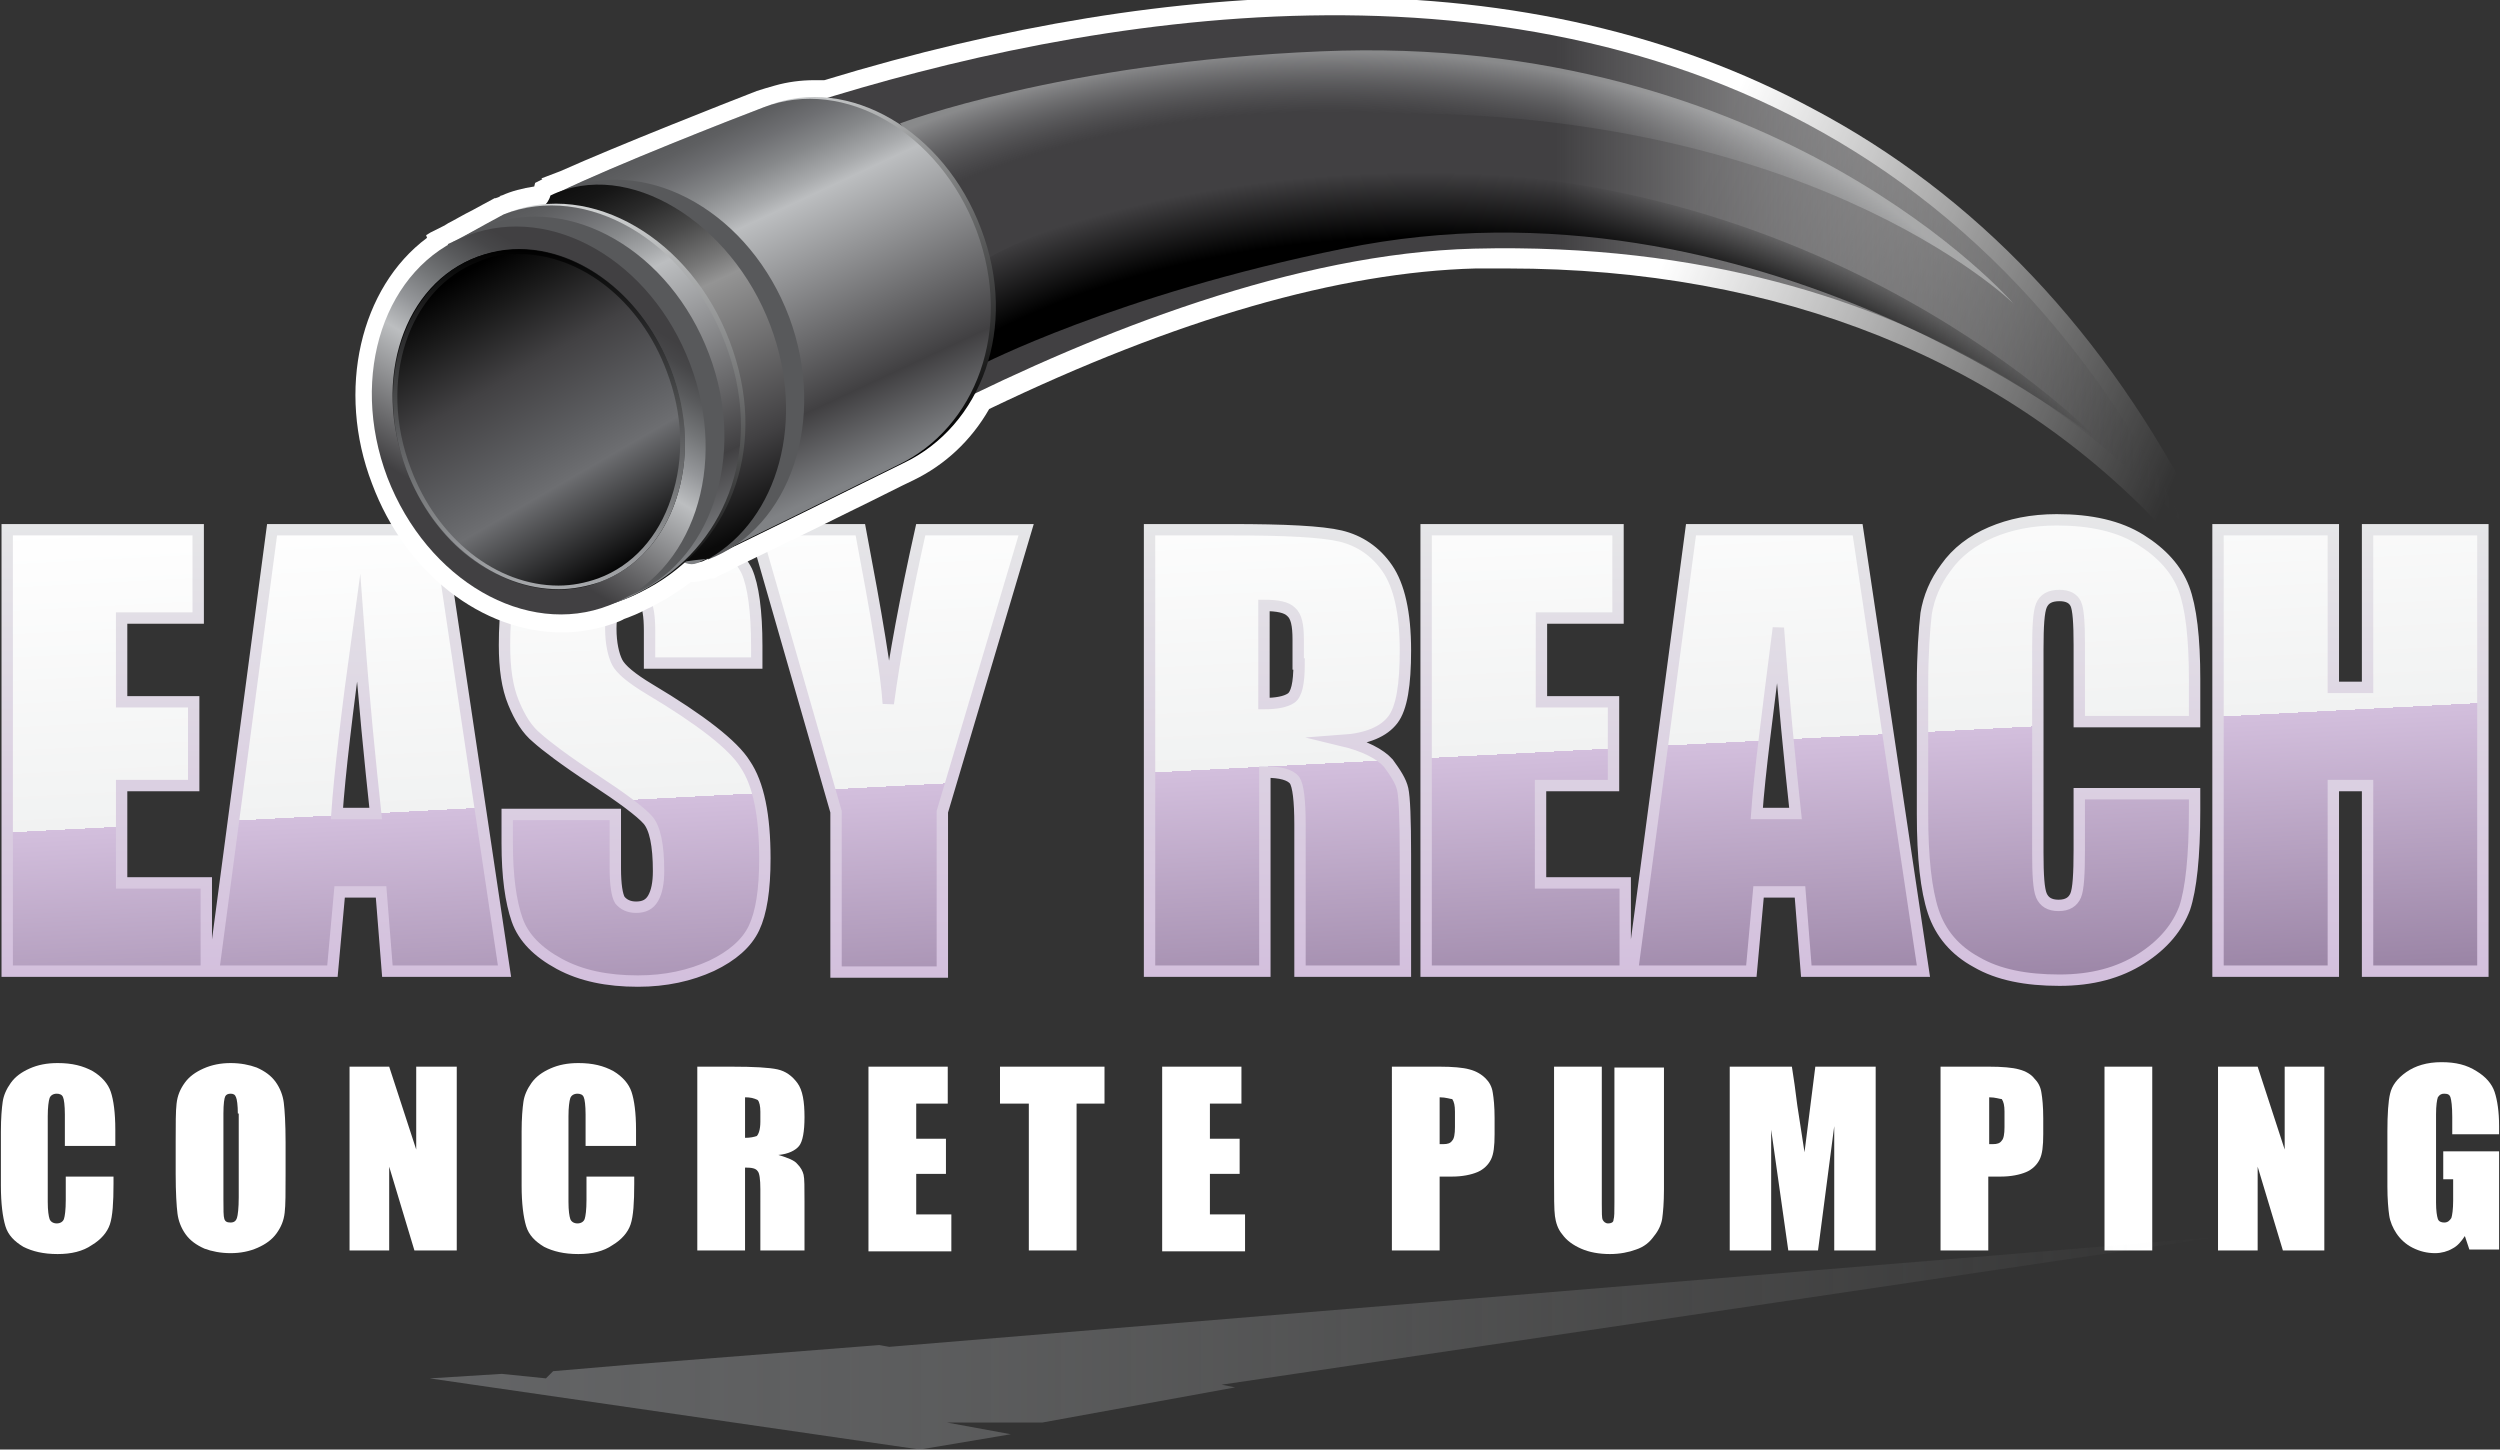 <?xml version="1.0" encoding="utf-8"?>
<!-- Generator: Adobe Illustrator 26.0.3, SVG Export Plug-In . SVG Version: 6.00 Build 0)  -->
<svg version="1.1" id="Layer_1" xmlns="http://www.w3.org/2000/svg" xmlns:xlink="http://www.w3.org/1999/xlink" x="0px" y="0px"
	 viewBox="0 0 277.5 160.9" style="enable-background:new 0 0 277.5 160.9;" xml:space="preserve">
<rect x="0" y="0" width="277.5" height="160.9" fill="#333333" stroke="none"/>
<style type="text/css">
	
		.st0{fill:url(#SVGID_1_);stroke:url(#SVGID_00000124874004219696193730000012146197557133206709_);stroke-width:1.263;stroke-miterlimit:10;}
	.st1{fill:url(#SVGID_00000018923673769122161820000013619027715066270615_);}
	.st2{fill:#FFFFFF;}
	.st3{fill:url(#SVGID_00000074432488872168266290000017542435064593526920_);}
	.st4{fill:url(#SVGID_00000008119779429819070800000000756678549559957166_);}
	.st5{fill:url(#SVGID_00000181805409451375121500000005381879519916903573_);}
	.st6{fill:url(#SVGID_00000007409592607436004810000010608668688025593006_);}
	.st7{fill:url(#SVGID_00000031888578897408543670000004326305078135706275_);}
	.st8{fill:url(#SVGID_00000029045663002739546760000015910984037235229872_);}
	.st9{fill:#58595B;}
	.st10{fill:url(#SVGID_00000179609571730919281380000010046609109320691879_);}
	.st11{fill:url(#SVGID_00000036957042568809058810000017459967265854830525_);}
	.st12{fill:url(#SVGID_00000091013655330570853990000013382914384716728717_);}
	.st13{fill:url(#SVGID_00000144310733335735808740000010575024662578057600_);}
	.st14{fill:url(#SVGID_00000113311005605997788420000010344778767334202772_);}
	.st15{fill:url(#SVGID_00000068656816587223199300000002932975391289883010_);}
</style>
<linearGradient id="SVGID_1_" gradientUnits="userSpaceOnUse" x1="136.515" y1="51.672" x2="139.831" y2="114.948">
	<stop  offset="0" style="stop-color:#FFFFFF"/>
	<stop  offset="0.53" style="stop-color:#F1F2F2"/>
	<stop  offset="0.53" style="stop-color:#D3BFDD"/>
	<stop  offset="1" style="stop-color:#9983A4"/>
</linearGradient>
<linearGradient id="SVGID_00000001627040521574040680000017408898649380326028_" gradientUnits="userSpaceOnUse" x1="138.173" y1="57.124" x2="138.173" y2="109.494">
	<stop  offset="0" style="stop-color:#E6E7E8"/>
	<stop  offset="1" style="stop-color:#D3BFDD"/>
</linearGradient>
<path style="fill:url(#SVGID_1_);stroke:url(#SVGID_00000001627040521574040680000017408898649380326028_);stroke-width:1.263;stroke-miterlimit:10;" d="
	M72.1,76.5c-2-1.2-3.2-2.2-3.6-3c-0.4-0.8-0.7-2.1-0.7-3.7c0-1.3,0.2-2.2,0.6-2.8c0.4-0.6,1-0.9,1.7-0.9c0.7,0,1.2,0.2,1.5,0.7
	c0.3,0.5,0.5,1.5,0.5,3.2v3.6H84v-1.9c0-3.9-0.4-6.7-1.1-8.3c-0.8-1.6-2.3-3-4.6-4c-2.3-1.1-5.2-1.6-8.5-1.6c-3,0-5.6,0.5-7.8,1.5
	c-2.1,1-3.7,2.3-4.6,4.1c-1,1.7-1.4,4.5-1.4,8.2c0,2.6,0.3,4.7,1,6.4c0.7,1.7,1.5,3,2.6,3.9c1,0.9,3.1,2.5,6.3,4.6
	c3.2,2.1,5.2,3.6,6,4.5c0.8,0.9,1.2,2.8,1.2,5.7c0,1.3-0.2,2.3-0.6,3c-0.4,0.7-1,1-1.9,1c-0.8,0-1.4-0.3-1.8-0.8
	c-0.3-0.5-0.5-1.7-0.5-3.5v-6H56.3v3.2c0,3.7,0.4,6.5,1.1,8.5c0.7,2,2.3,3.6,4.7,4.9c2.4,1.3,5.3,1.9,8.7,1.9c3.1,0,5.8-0.6,8.2-1.7
	c2.3-1.1,3.9-2.5,4.7-4.2c0.8-1.7,1.2-4.2,1.2-7.7c0-4.8-0.7-8.3-2.2-10.5C81.4,82.7,77.8,79.9,72.1,76.5z M30.2,58.8l-6.5,49h13.2
	l0.8-8.8h4.6l0.7,8.8h13l-7.3-49H30.2z M37.4,90.3c0.3-4.3,1.1-11.2,2.4-20.6c0.6,8.2,1.3,15,1.9,20.6H37.4z M13.5,87.2h8v-9.3h-8
	v-9.3H22v-9.8H0.8v49h22.1V98h-9.4V87.2z M98.6,78.1c-0.2-3.3-1.3-9.8-3.1-19.3H83.8l9,31.3v17.8h11.8V90.1l9.3-31.3h-11.7
	C100.5,66.4,99.3,72.9,98.6,78.1z M171.1,87.2h8v-9.3h-8v-9.3h8.5v-9.8h-21.3v49h22.1V98h-9.4V87.2z M237.6,59.9
	c-2.4-1.5-5.5-2.2-9.3-2.2c-2.8,0-5.2,0.5-7.3,1.4c-2.1,0.9-3.8,2.2-5,3.9c-1.2,1.6-1.9,3.3-2.2,5.1c-0.2,1.8-0.4,4.4-0.4,8v14.3
	c0,4.8,0.4,8.4,1.2,10.8c0.8,2.4,2.4,4.3,4.8,5.6c2.4,1.4,5.5,2,9.2,2c3.6,0,6.6-0.8,9.1-2.4c2.5-1.6,4-3.5,4.8-5.6
	c0.7-2.1,1.1-5.7,1.1-10.8v-1.9h-12.8v6.2c0,2.7-0.1,4.4-0.4,5.1c-0.3,0.7-0.9,1.1-1.9,1.1c-1,0-1.6-0.4-1.9-1.1
	c-0.3-0.7-0.4-2.3-0.4-4.7V72c0-2.5,0.1-4.1,0.4-4.8c0.3-0.7,0.9-1.1,2-1.1c0.9,0,1.5,0.3,1.8,0.9c0.3,0.6,0.4,2.2,0.4,4.6v8.5h12.8
	v-4.7c0-4.6-0.4-8-1.2-10.1C241.6,63.2,240,61.4,237.6,59.9z M262.8,58.8v17.5H259V58.8h-12.8v49H259V87.2h3.8v20.6h12.8v-49H262.8z
	 M154.6,79.9c1-1.3,1.4-3.9,1.4-7.7c0-4.2-0.7-7.2-2-9.1c-1.3-1.9-3.1-3.1-5.2-3.6c-2.1-0.5-6.2-0.7-12.2-0.7h-9v49h12.8V85.7
	c1.8,0,2.8,0.3,3.3,0.9c0.4,0.6,0.6,2.3,0.6,4.9v16.3H156V94.9c0-4-0.1-6.4-0.3-7.3c-0.2-0.9-0.8-1.8-1.6-2.9
	c-0.9-1-2.6-1.9-5.1-2.5C151.8,82,153.6,81.2,154.6,79.9z M144.2,73.7c0,2.2-0.3,3.4-0.9,3.8c-0.6,0.4-1.6,0.6-3,0.6V67.2
	c1.5,0,2.5,0.2,3,0.7c0.6,0.5,0.8,1.5,0.8,3.1V73.7z M187.7,58.8l-6.5,49h13.2l0.8-8.8h4.6l0.7,8.8h13l-7.3-49H187.7z M195,90.3
	c0.3-4.3,1.2-11.2,2.4-20.6c0.6,8.2,1.3,15,1.9,20.6H195z"/>
<g>
	
		<linearGradient id="SVGID_00000165941982994451453360000014006840500916124317_" gradientUnits="userSpaceOnUse" x1="171.451" y1="59.132" x2="227.951" y2="83.882">
		<stop  offset="0" style="stop-color:#FFFFFF"/>
		<stop  offset="1" style="stop-color:#FFFFFF;stop-opacity:0"/>
	</linearGradient>
	<path style="fill:url(#SVGID_00000165941982994451453360000014006840500916124317_);" d="M148.1-0.3c-17.6,0-36.6,3.1-56.6,9.2
		c-0.4,0-0.7,0-1.1,0c-1.5,0-3,0.2-4.4,0.6c-0.7,0.2-1.4,0.4-2,0.6c-3.6,1.4-15.3,6-21.8,8.9l-2.1,0.8l0.1,0.1c0,0,0,0,0,0l-0.8,0.4
		l-0.1,0.4c-1.3,0.2-2.5,0.5-3.6,1l-0.1,0l-0.1,0.1l-0.2,0.1c0,0,0,0,0,0L55,22L54.9,22c-0.9,0.5-1.7,0.9-2.4,1.3
		c-1.2,0.6-2,1.1-2.8,1.5l0,0c-0.1,0.1-0.2,0.1-0.3,0.2l-1.6,0.8l0,0l-0.5,0.3l0.1,0.3c-7.4,5.5-10.1,16.9-6.1,27.3
		c3.7,9.9,12.2,16.5,21.1,16.5c2.1,0,4.1-0.4,6-1.1c0.3-0.1,0.5-0.2,0.7-0.3c0.1,0,0.1-0.1,0.2-0.1c0.8-0.3,1.6-0.6,2.5-1.1
		c0.7-0.3,1.3-0.7,2.1-1.1c0.9-0.6,1.9-1.2,2.8-1.9c0.1,0,0.2,0,0.2,0c0.4,0,0.9-0.1,1.3-0.2c0.2,0,0.4-0.1,0.7-0.2l0.4,0l0.5-0.3
		c0.1,0,0.2-0.1,0.2-0.1c0.7-0.3,1.3-0.6,2-1c3.3-1.6,8.1-3.9,12.3-6c3.1-1.5,5.8-2.9,7.1-3.5c3.5-1.7,6.4-4.4,8.4-7.9
		c20.8-10,38.9-15.2,54-15.6c1.2,0,2.3,0,3.5,0c30.2,0,55.6,10.2,73.3,29.4c0.2,0.2,0.4,0.4,0.5,0.6l9.5,10.2l-6.3-12.4
		c-10.5-20.7-25-36-43.2-45.6C185.8,3.8,168-0.3,148.1-0.3L148.1-0.3z"/>
</g>
<g>
	<path class="st2" d="M12.5,127.2H7.2v-3.5c0-1-0.1-1.7-0.2-1.9c-0.1-0.3-0.4-0.4-0.7-0.4c-0.4,0-0.7,0.2-0.8,0.5
		c-0.1,0.3-0.2,1-0.2,2v9.5c0,1,0.1,1.6,0.2,1.9c0.1,0.3,0.4,0.5,0.8,0.5c0.4,0,0.7-0.2,0.8-0.5c0.1-0.3,0.2-1,0.2-2.1v-2.6h5.3v0.8
		c0,2.1-0.1,3.6-0.4,4.5c-0.3,0.9-1,1.7-2,2.3c-1,0.7-2.3,1-3.8,1c-1.6,0-2.8-0.3-3.8-0.8c-1-0.6-1.7-1.3-2-2.3
		c-0.3-1-0.5-2.5-0.5-4.5v-6c0-1.5,0.1-2.6,0.2-3.3c0.1-0.7,0.4-1.4,0.9-2.1c0.5-0.7,1.2-1.2,2.1-1.6c0.9-0.4,1.9-0.6,3.1-0.6
		c1.6,0,2.8,0.3,3.9,0.9c1,0.6,1.7,1.4,2,2.3c0.3,0.9,0.5,2.3,0.5,4.2V127.2z"/>
	<path class="st2" d="M31.7,130.3c0,2,0,3.5-0.1,4.3c-0.1,0.9-0.4,1.6-0.9,2.3c-0.5,0.7-1.2,1.2-2.1,1.6c-0.9,0.4-1.9,0.6-3,0.6
		c-1.1,0-2.1-0.2-2.9-0.5c-0.9-0.4-1.6-0.9-2.1-1.6c-0.5-0.7-0.8-1.5-0.9-2.3c-0.1-0.8-0.2-2.3-0.2-4.4v-3.5c0-2,0-3.5,0.1-4.3
		c0.1-0.9,0.4-1.6,0.9-2.3c0.5-0.7,1.2-1.2,2.1-1.6c0.9-0.4,1.9-0.6,3-0.6c1.1,0,2.1,0.2,2.9,0.5c0.9,0.4,1.6,0.9,2.1,1.6
		c0.5,0.7,0.8,1.5,0.9,2.3c0.1,0.8,0.2,2.3,0.2,4.4V130.3z M26.4,123.6c0-0.9-0.1-1.6-0.2-1.8c-0.1-0.3-0.3-0.4-0.6-0.4
		c-0.3,0-0.5,0.1-0.6,0.3c-0.1,0.2-0.2,0.8-0.2,1.9v9.5c0,1.2,0,1.9,0.1,2.2c0.1,0.3,0.3,0.4,0.7,0.4c0.4,0,0.6-0.2,0.7-0.5
		c0.1-0.3,0.2-1.1,0.2-2.3V123.6z"/>
	<path class="st2" d="M50.7,118.4v20.4H46l-2.8-9.3v9.3h-4.4v-20.4h4.4l3,9.2v-9.2H50.7z"/>
	<path class="st2" d="M70.3,127.2H65v-3.5c0-1-0.1-1.7-0.2-1.9c-0.1-0.3-0.4-0.4-0.7-0.4c-0.4,0-0.7,0.2-0.8,0.5
		c-0.1,0.3-0.2,1-0.2,2v9.5c0,1,0.1,1.6,0.2,1.9c0.1,0.3,0.4,0.5,0.8,0.5c0.4,0,0.7-0.2,0.8-0.5c0.1-0.3,0.2-1,0.2-2.1v-2.6h5.3v0.8
		c0,2.1-0.1,3.6-0.4,4.5c-0.3,0.9-1,1.7-2,2.3c-1,0.7-2.3,1-3.8,1c-1.6,0-2.8-0.3-3.8-0.8c-1-0.6-1.7-1.3-2-2.3
		c-0.3-1-0.5-2.5-0.5-4.5v-6c0-1.5,0.1-2.6,0.2-3.3c0.1-0.7,0.4-1.4,0.9-2.1c0.5-0.7,1.2-1.2,2.1-1.6c0.9-0.4,1.9-0.6,3.1-0.6
		c1.6,0,2.8,0.3,3.9,0.9c1,0.6,1.7,1.4,2,2.3c0.3,0.9,0.5,2.3,0.5,4.2V127.2z"/>
	<path class="st2" d="M77.4,118.4h3.8c2.5,0,4.2,0.1,5.1,0.3c0.9,0.2,1.6,0.7,2.2,1.5c0.6,0.8,0.8,2.1,0.8,3.8
		c0,1.6-0.2,2.7-0.6,3.2c-0.4,0.5-1.2,0.9-2.3,1c1,0.3,1.8,0.6,2.1,1c0.4,0.4,0.6,0.8,0.7,1.2c0.1,0.4,0.1,1.4,0.1,3v5.4h-4.9V132
		c0-1.1-0.1-1.8-0.3-2c-0.2-0.3-0.6-0.4-1.4-0.4v9.2h-5.3V118.4z M82.7,121.8v4.5c0.6,0,1-0.1,1.3-0.2c0.2-0.2,0.4-0.7,0.4-1.6v-1.1
		c0-0.6-0.1-1.1-0.3-1.3C83.7,121.9,83.3,121.8,82.7,121.8z"/>
	<path class="st2" d="M96.4,118.4h8.8v4.1h-3.5v3.9h3.3v3.9h-3.3v4.5h3.9v4.1h-9.2V118.4z"/>
	<path class="st2" d="M122.6,118.4v4.1h-3.1v16.3h-5.3v-16.3H111v-4.1H122.6z"/>
	<path class="st2" d="M129,118.4h8.8v4.1h-3.5v3.9h3.3v3.9h-3.3v4.5h3.9v4.1H129V118.4z"/>
	<path class="st2" d="M154.5,118.4h5.3c1.4,0,2.6,0.1,3.3,0.3c0.8,0.2,1.4,0.6,1.8,1c0.4,0.4,0.7,0.9,0.8,1.6
		c0.1,0.6,0.2,1.5,0.2,2.8v1.8c0,1.3-0.1,2.2-0.4,2.8c-0.3,0.6-0.8,1.1-1.5,1.4c-0.7,0.3-1.7,0.5-2.8,0.5h-1.4v8.2h-5.3V118.4z
		 M159.8,121.8v5.2c0.2,0,0.3,0,0.4,0c0.5,0,0.8-0.1,1-0.4c0.2-0.2,0.3-0.7,0.3-1.5v-1.7c0-0.7-0.1-1.1-0.3-1.4
		C161,122,160.5,121.8,159.8,121.8z"/>
	<path class="st2" d="M184.7,118.4V132c0,1.5-0.1,2.6-0.2,3.3c-0.1,0.6-0.4,1.3-0.9,1.9c-0.5,0.7-1.1,1.2-2,1.5
		c-0.8,0.3-1.8,0.5-2.9,0.5c-1.2,0-2.3-0.2-3.2-0.6c-0.9-0.4-1.6-0.9-2.1-1.6c-0.5-0.6-0.7-1.3-0.8-2c-0.1-0.7-0.1-2.2-0.1-4.5
		v-12.1h5.3v15.3c0,0.9,0,1.5,0.1,1.7c0.1,0.2,0.3,0.4,0.6,0.4c0.3,0,0.6-0.1,0.6-0.4c0.1-0.3,0.1-0.9,0.1-1.9v-15H184.7z"/>
	<path class="st2" d="M208.2,118.4v20.4h-4.6l0-13.8l-1.8,13.8h-3.3l-1.9-13.4l0,13.4h-4.6v-20.4h6.9c0.2,1.2,0.4,2.7,0.6,4.3
		l0.8,5.2l1.2-9.5H208.2z"/>
	<path class="st2" d="M215.5,118.4h5.3c1.4,0,2.6,0.1,3.3,0.3c0.8,0.2,1.4,0.6,1.7,1c0.4,0.4,0.7,0.9,0.8,1.6
		c0.1,0.6,0.2,1.5,0.2,2.8v1.8c0,1.3-0.1,2.2-0.4,2.8c-0.3,0.6-0.8,1.1-1.5,1.4c-0.7,0.3-1.7,0.5-2.8,0.5h-1.4v8.2h-5.3V118.4z
		 M220.8,121.8v5.2c0.2,0,0.3,0,0.4,0c0.5,0,0.8-0.1,1-0.4c0.2-0.2,0.3-0.7,0.3-1.5v-1.7c0-0.7-0.1-1.1-0.3-1.4
		C222,122,221.5,121.8,220.8,121.8z"/>
	<path class="st2" d="M238.9,118.4v20.4h-5.3v-20.4H238.9z"/>
	<path class="st2" d="M258,118.4v20.4h-4.6l-2.8-9.3v9.3h-4.4v-20.4h4.4l3,9.2v-9.2H258z"/>
	<path class="st2" d="M277.5,125.9h-5.3V124c0-1.2-0.1-1.9-0.2-2.2c-0.1-0.3-0.3-0.4-0.7-0.4c-0.3,0-0.5,0.1-0.7,0.4
		c-0.1,0.3-0.2,0.9-0.2,1.9v9.8c0,0.9,0.1,1.5,0.2,1.8c0.1,0.3,0.4,0.4,0.7,0.4c0.4,0,0.6-0.2,0.8-0.5c0.1-0.3,0.2-1,0.2-1.9v-2.4
		h-1.1v-3.1h6.2v10.9h-3.3l-0.5-1.5c-0.4,0.6-0.8,1.1-1.4,1.4c-0.5,0.3-1.2,0.5-1.9,0.5c-0.9,0-1.7-0.2-2.5-0.6
		c-0.8-0.4-1.4-1-1.8-1.6c-0.4-0.6-0.7-1.3-0.8-2c-0.1-0.7-0.2-1.8-0.2-3.2v-6.1c0-1.9,0.1-3.4,0.3-4.2c0.2-0.9,0.8-1.7,1.8-2.4
		c1-0.7,2.3-1.1,3.9-1.1c1.6,0,2.8,0.3,3.9,1c1,0.6,1.7,1.4,2,2.3c0.3,0.9,0.5,2.2,0.5,3.8V125.9z"/>
</g>
<linearGradient id="SVGID_00000087413655325360267770000015729206832522480022_" gradientUnits="userSpaceOnUse" x1="47.674" y1="149.062" x2="246.227" y2="149.062">
	<stop  offset="0" style="stop-color:#939598;stop-opacity:0.5"/>
	<stop  offset="1" style="stop-color:#D1D3D4;stop-opacity:0"/>
</linearGradient>
<polygon style="fill:url(#SVGID_00000087413655325360267770000015729206832522480022_);" points="47.7,153 102.1,160.9 112.2,159.2 
	105.1,157.9 115.7,157.9 137.1,154 135.6,153.7 246.2,137.3 98.7,149.5 97.6,149.3 69.6,151.5 61.4,152.2 60.6,153 55.7,152.5 "/>
<g>
	
		<linearGradient id="SVGID_00000122703244963266407540000007286762676380945563_" gradientUnits="userSpaceOnUse" x1="57.101" y1="32.088" x2="242.364" y2="32.088">
		<stop  offset="0" style="stop-color:#414042"/>
		<stop  offset="0.624" style="stop-color:#414042"/>
		<stop  offset="1" style="stop-color:#414042;stop-opacity:0"/>
	</linearGradient>
	<path style="fill:url(#SVGID_00000122703244963266407540000007286762676380945563_);" d="M57.1,24.5c0,0,133.1-69.3,185.3,33.7
		c-4-4.2-27.4-31.9-78.8-30.6c-39.5,1-88,34.8-88,34.8s14.6-10.7,3.7-29.8C71.9,19.8,57.1,24.5,57.1,24.5z"/>
	
		<radialGradient id="SVGID_00000017477398236308271600000011687155397437118355_" cx="146.118" cy="50.13" r="44.824" gradientTransform="matrix(-1.763040e-02 -1 1.781 -3.139816e-02 59.432 197.799)" gradientUnits="userSpaceOnUse">
		<stop  offset="0.84" style="stop-color:#939598;stop-opacity:0"/>
		<stop  offset="0.989" style="stop-color:#D1D3D4;stop-opacity:0.5"/>
	</radialGradient>
	<path style="fill:url(#SVGID_00000017477398236308271600000011687155397437118355_);" d="M99.9,13.7c0,0,18-6.8,46.7-8
		c50.7-2.2,76.9,28,76.9,28s-23.5-23-74.8-21c-30,1.2-42.6,8.3-42.6,8.3L99.9,13.7z"/>
	
		<radialGradient id="SVGID_00000072277777996273273160000000628160718826528173_" cx="156.07" cy="66.848" r="47.636" gradientTransform="matrix(-1.763040e-02 -1 1.724 -3.040328e-02 43.562 224.926)" gradientUnits="userSpaceOnUse">
		<stop  offset="0.849" style="stop-color:#000000"/>
		<stop  offset="1" style="stop-color:#000000;stop-opacity:0"/>
	</radialGradient>
	<path style="fill:url(#SVGID_00000072277777996273273160000000628160718826528173_);" d="M109.8,28.6c0,0,13.4-8.3,42.1-9.5
		c50.7-2.2,81.2,29.9,81.2,29.9S195,18.2,149.1,27.6c-25.2,5.1-40.4,13-40.4,13L109.8,28.6z"/>
	
		<linearGradient id="SVGID_00000018220160063862064090000017294331113824319912_" gradientUnits="userSpaceOnUse" x1="77.692" y1="14.037" x2="96.054" y2="53.347">
		<stop  offset="0" style="stop-color:#D1D3D4"/>
		<stop  offset="1" style="stop-color:#000000"/>
	</linearGradient>
	<path style="fill:url(#SVGID_00000018220160063862064090000017294331113824319912_);" d="M100.3,51.4c-3.7,1.8-18.5,9.2-22.3,10.9
		C71.7,65,57.5,23.6,62.6,21.1c6-2.9,19-8,22.7-9.4c8.9-3.4,19.5,2.8,23.6,13.7C113.1,36.4,108.9,47.3,100.3,51.4z"/>
	
		<linearGradient id="SVGID_00000090256424916344732410000012337683250462890416_" gradientUnits="userSpaceOnUse" x1="77.109" y1="14.203" x2="95.472" y2="53.514">
		<stop  offset="0" style="stop-color:#58595B"/>
		<stop  offset="3.961494e-02" style="stop-color:#5E5F61"/>
		<stop  offset="9.752255e-02" style="stop-color:#6E6F72"/>
		<stop  offset="0.167" style="stop-color:#86888A"/>
		<stop  offset="0.244" style="stop-color:#A8AAAC"/>
		<stop  offset="0.282" style="stop-color:#BCBEC0"/>
		<stop  offset="0.782" style="stop-color:#414042"/>
		<stop  offset="0.989" style="stop-color:#808285"/>
	</linearGradient>
	<path style="fill:url(#SVGID_00000090256424916344732410000012337683250462890416_);" d="M99.7,51.6c-3.7,1.8-18.5,9.2-22.3,10.9
		C71.1,65.2,57,23.8,62.1,21.3c6-2.9,19-8,22.7-9.4c8.9-3.4,19.5,2.8,23.6,13.7C112.5,36.6,108.3,47.5,99.7,51.6z"/>
	<path class="st9" d="M78.6,62.1c-5-5.1-20.3-2.9-24.6-14.3c-4.3-11.4,12.6-18.4,9-26.9c9.3-3.5,20.3,2.9,24.6,14.3
		C91.8,46.5,87.8,58.6,78.6,62.1z"/>
	
		<linearGradient id="SVGID_00000085214052287606801940000004023493551780654780_" gradientUnits="userSpaceOnUse" x1="64.594" y1="20.036" x2="83.043" y2="59.532">
		<stop  offset="0" style="stop-color:#0F0F0F"/>
		<stop  offset="5.149897e-02" style="stop-color:#161616"/>
		<stop  offset="0.127" style="stop-color:#2A2A2A"/>
		<stop  offset="0.217" style="stop-color:#4A4A4A"/>
		<stop  offset="0.317" style="stop-color:#767676"/>
		<stop  offset="0.376" style="stop-color:#949494"/>
		<stop  offset="0.782" style="stop-color:#414042"/>
		<stop  offset="0.989" style="stop-color:#0A0A0A"/>
	</linearGradient>
	<path style="fill:url(#SVGID_00000085214052287606801940000004023493551780654780_);" d="M75.4,62.5C66.2,66,64.2,34.7,59.9,23.3
		c0-0.1,0.9-0.5,1.2-1.6c8.6-4.2,20.1,3,24.4,14.4c4,10.5,0.9,21.5-6.8,25.9C78.2,62.1,76.2,62.2,75.4,62.5z"/>
	
		<linearGradient id="SVGID_00000125594625562763366080000017350972854489266106_" gradientUnits="userSpaceOnUse" x1="66.467" y1="22.531" x2="66.467" y2="66.937">
		<stop  offset="0" style="stop-color:#D1D3D4"/>
		<stop  offset="1" style="stop-color:#000000"/>
	</linearGradient>
	<path style="fill:url(#SVGID_00000125594625562763366080000017350972854489266106_);" d="M72.8,64.8c-2.4,1.4-3.6,1.8-4.9,2.2
		c-4.9-2.5-15.4-34-17.7-40.1c1.8-0.8,3-1.6,6.2-3.3c9.2-3.6,20.3,2.9,24.6,14.3C85.3,49.2,81.3,59.7,72.8,64.8z"/>
	
		<linearGradient id="SVGID_00000001656111159779910710000001799461085989225872_" gradientUnits="userSpaceOnUse" x1="59.039" y1="22.247" x2="77.675" y2="62.144">
		<stop  offset="0" style="stop-color:#58595B"/>
		<stop  offset="3.961494e-02" style="stop-color:#5E5F61"/>
		<stop  offset="9.752255e-02" style="stop-color:#6E6F72"/>
		<stop  offset="0.167" style="stop-color:#86888A"/>
		<stop  offset="0.244" style="stop-color:#A8AAAC"/>
		<stop  offset="0.282" style="stop-color:#BCBEC0"/>
		<stop  offset="0.782" style="stop-color:#414042"/>
		<stop  offset="0.989" style="stop-color:#808285"/>
	</linearGradient>
	<path style="fill:url(#SVGID_00000001656111159779910710000001799461085989225872_);" d="M72.3,65c-2.4,1.4-3.6,1.8-4.9,2.2
		c-4.9-2.5-15.4-34-17.7-40.1c1.8-0.8,3-1.6,6.2-3.3c9.2-3.6,20.3,2.9,24.6,14.3C84.8,49.4,80.8,60,72.3,65z"/>
	<path class="st9" d="M69.7,66.2c-9.3,3.5-20.3-2.9-24.6-14.3c-4.3-11.4-0.3-23.4,9-26.9c9.3-3.5,20.3,2.9,24.6,14.3
		C83,50.6,78.9,62.7,69.7,66.2z"/>
	
		<linearGradient id="SVGID_00000085973137556799561300000010727091514928237954_" gradientUnits="userSpaceOnUse" x1="69.669" y1="30.534" x2="50.169" y2="62.409">
		<stop  offset="9.409640e-02" style="stop-color:#414042"/>
		<stop  offset="0.144" style="stop-color:#474749"/>
		<stop  offset="0.216" style="stop-color:#595A5C"/>
		<stop  offset="0.303" style="stop-color:#737577"/>
		<stop  offset="0.4" style="stop-color:#949699"/>
		<stop  offset="0.494" style="stop-color:#BCBEC0"/>
		<stop  offset="0.856" style="stop-color:#414042"/>
	</linearGradient>
	<path style="fill:url(#SVGID_00000085973137556799561300000010727091514928237954_);" d="M67.6,67.2C58.4,70.8,47.4,64.4,43,53
		c-4.3-11.4-0.3-23.4,9-26.9c9.3-3.5,20.3,2.9,24.6,14.3C80.9,51.7,76.9,63.7,67.6,67.2z"/>
	<g>
		
			<linearGradient id="SVGID_00000183220976959796029720000016154342456854558886_" gradientUnits="userSpaceOnUse" x1="50.687" y1="30.809" x2="69.479" y2="63.343">
			<stop  offset="0" style="stop-color:#000000"/>
			<stop  offset="0.136" style="stop-color:#1A1A1A"/>
			<stop  offset="0.333" style="stop-color:#424143"/>
			<stop  offset="0.569" style="stop-color:#5E5F62"/>
			<stop  offset="0.682" style="stop-color:#6D6E71"/>
			<stop  offset="1" style="stop-color:#000000"/>
		</linearGradient>
		<path style="fill:url(#SVGID_00000183220976959796029720000016154342456854558886_);" d="M66.6,64.6c-8.1,3.1-17.8-2.5-21.5-12.5
			c-3.8-10-0.3-20.6,7.9-23.6C61.1,25.4,70.7,31,74.5,41C78.3,51,74.8,61.6,66.6,64.6z"/>
		
			<linearGradient id="SVGID_00000119087114488401103930000014806226753423691939_" gradientUnits="userSpaceOnUse" x1="59.791" y1="65.485" x2="59.791" y2="27.657">
			<stop  offset="0" style="stop-color:#A7A9AC"/>
			<stop  offset="1" style="stop-color:#000000"/>
		</linearGradient>
		<path style="fill:url(#SVGID_00000119087114488401103930000014806226753423691939_);" d="M57.6,28.2L57.6,28.2
			c6.9,0,13.5,5.2,16.4,13c1.8,4.7,2,9.7,0.5,14.1c-1.4,4.3-4.3,7.5-8.1,8.9C65,64.7,63.5,65,62,65c-6.9,0-13.5-5.2-16.4-13
			c-3.7-9.7-0.3-20,7.6-23C54.5,28.4,56,28.2,57.6,28.2 M57.6,27.7c-1.6,0-3.1,0.3-4.6,0.8c-8.1,3.1-11.6,13.7-7.9,23.6
			c3.1,8.1,10,13.3,16.9,13.3c1.6,0,3.1-0.3,4.6-0.8C74.8,61.6,78.3,51,74.5,41C71.4,32.9,64.5,27.7,57.6,27.7L57.6,27.7z"/>
	</g>
</g>
</svg>
